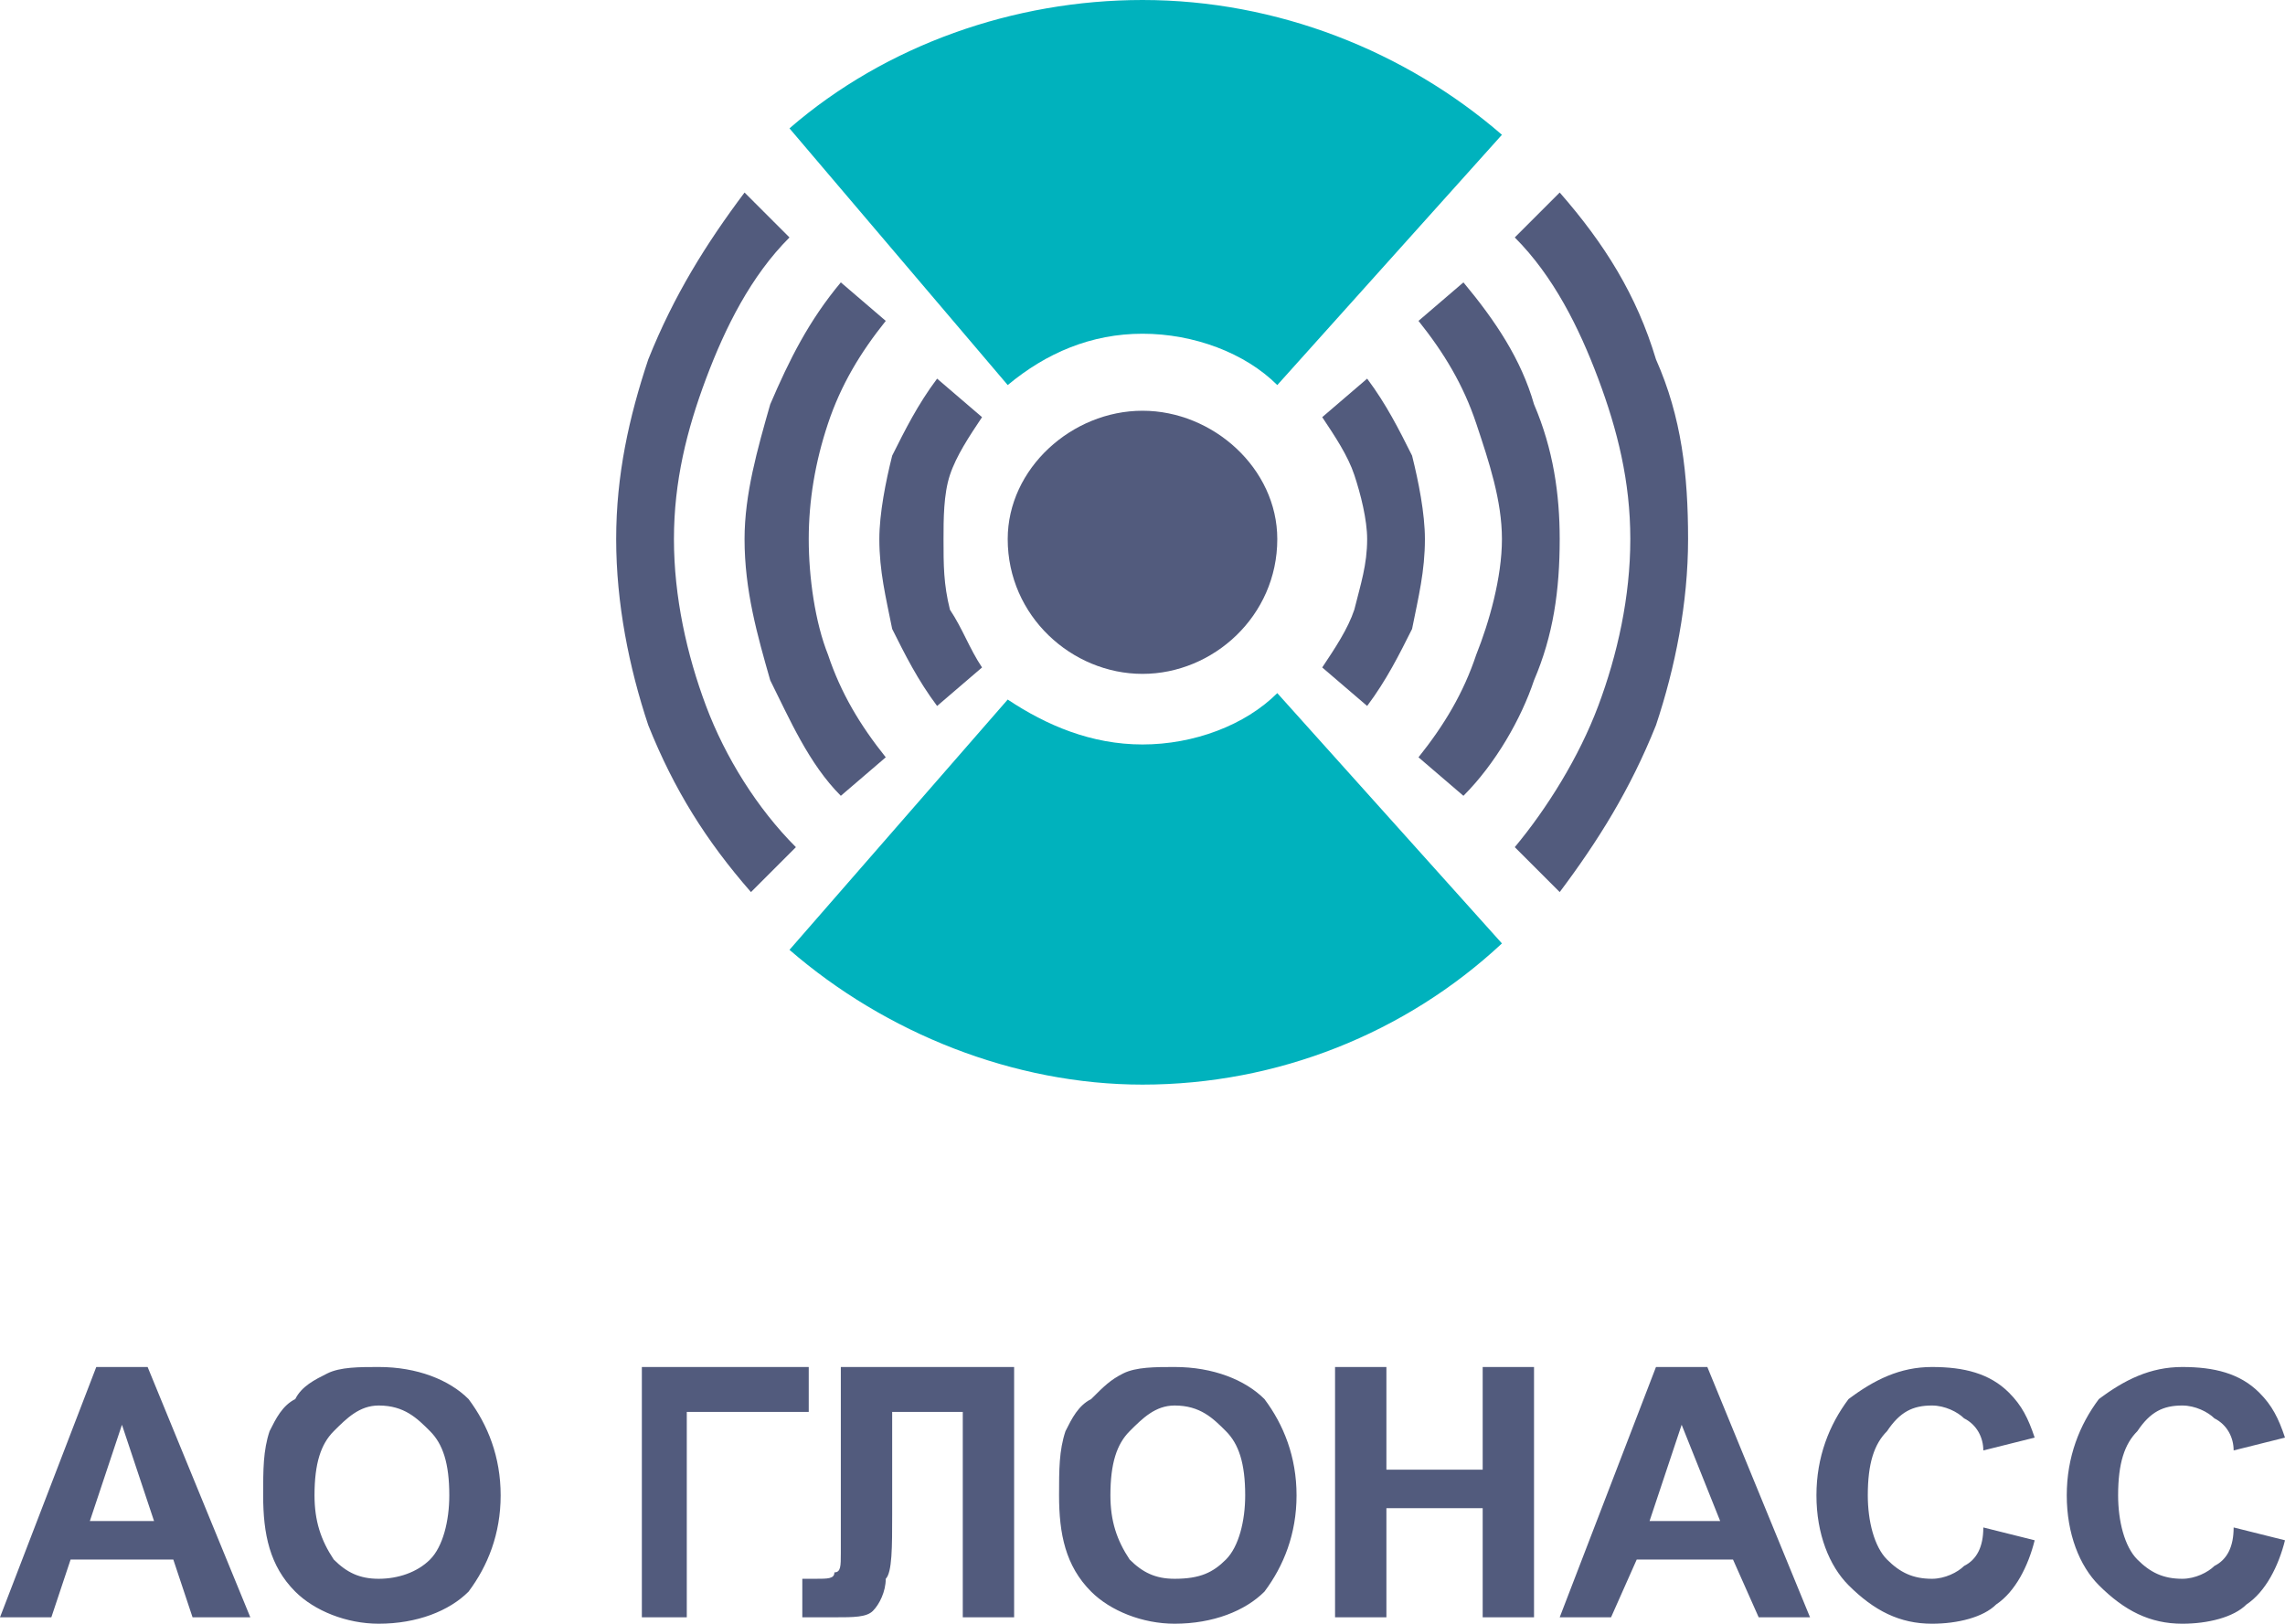<?xml version="1.0" encoding="UTF-8"?>
<!DOCTYPE svg PUBLIC "-//W3C//DTD SVG 1.1//EN" "http://www.w3.org/Graphics/SVG/1.1/DTD/svg11.dtd">
<!-- Creator: CorelDRAW X7 -->
<svg xmlns="http://www.w3.org/2000/svg" xml:space="preserve" width="356px" height="253px" version="1.1" shape-rendering="geometricPrecision" text-rendering="geometricPrecision" image-rendering="optimizeQuality" fill-rule="evenodd" clip-rule="evenodd"
viewBox="0 0 356 253"
 xmlns:xlink="http://www.w3.org/1999/xlink">
 <g id="Слой_x0020_1">
  <path fill="#525B7D" fill-rule="nonzero" d="M117 139c-7,-8 -12,-16 -16,-26 -3,-9 -5,-19 -5,-29 0,-10 2,-19 5,-28 4,-10 9,-18 15,-26l7 7c-6,6 -10,14 -13,22 -3,8 -5,16 -5,25 0,9 2,18 5,26 3,8 8,16 14,22l-7 7z"/>
  <path fill="#525B7D" fill-rule="nonzero" d="M236 132c5,-6 10,-14 13,-22 3,-8 5,-17 5,-26 0,-9 -2,-17 -5,-25 -3,-8 -7,-16 -13,-22l7 -7c7,8 12,16 15,26 4,9 5,18 5,28 0,10 -2,20 -5,29 -4,10 -9,18 -15,26l-7 -7z"/>
  <path fill="#525B7D" fill-rule="nonzero" d="M131 124c-5,-5 -8,-12 -11,-18 -2,-7 -4,-14 -4,-22 0,-7 2,-14 4,-21l0 0c3,-7 6,-13 11,-19l7 6c-4,5 -7,10 -9,16l0 0c-2,6 -3,12 -3,18 0,6 1,13 3,18 2,6 5,11 9,16l-7 6z"/>
  <path fill="#525B7D" fill-rule="nonzero" d="M221 118c4,-5 7,-10 9,-16 2,-5 4,-12 4,-18 0,-6 -2,-12 -4,-18 -2,-6 -5,-11 -9,-16l7 -6c5,6 9,12 11,19 3,7 4,14 4,21 0,8 -1,15 -4,22 -2,6 -6,13 -11,18l-7 -6z"/>
  <path fill="#525B7D" fill-rule="nonzero" d="M146 110c-3,-4 -5,-8 -7,-12 -1,-5 -2,-9 -2,-14 0,-4 1,-9 2,-13 2,-4 4,-8 7,-12l7 6c-2,3 -4,6 -5,9 -1,3 -1,7 -1,10 0,4 0,7 1,11 2,3 3,6 5,9l-7 6z"/>
  <path fill="#525B7D" fill-rule="nonzero" d="M206 104c2,-3 4,-6 5,-9 1,-4 2,-7 2,-11 0,-3 -1,-7 -2,-10 -1,-3 -3,-6 -5,-9l7 -6c3,4 5,8 7,12 1,4 2,9 2,13 0,5 -1,9 -2,14 -2,4 -4,8 -7,12l-7 -6z"/>
  <path fill="#525B7D" d="M178 64c11,0 21,9 21,20 0,12 -10,21 -21,21 -11,0 -21,-9 -21,-21 0,-11 10,-20 21,-20z"/>
  <path fill="#00B2BD" d="M157 60c6,-5 13,-8 21,-8 8,0 16,3 21,8l35 -39c-15,-13 -35,-21 -56,-21 -20,0 -40,7 -55,20l34 40z"/>
  <path fill="#00B2BD" d="M157 109c6,4 13,7 21,7 8,0 16,-3 21,-8l35 39c-15,14 -35,22 -56,22 -20,0 -40,-8 -55,-21l34 -39z"/>
  <path fill="#525B7D" fill-rule="nonzero" d="M39 252l-9 0 -3 -9 -16 0 -3 9 -8 0 15 -39 8 0 16 39zm-15 -15l-5 -15 -5 15 10 0zm17 -4c0,-4 0,-7 1,-10 1,-2 2,-4 4,-5 1,-2 3,-3 5,-4 2,-1 5,-1 8,-1 6,0 11,2 14,5 3,4 5,9 5,15 0,6 -2,11 -5,15 -3,3 -8,5 -14,5 -5,0 -10,-2 -13,-5 -4,-4 -5,-9 -5,-15zm8 0c0,4 1,7 3,10 2,2 4,3 7,3 3,0 6,-1 8,-3 2,-2 3,-6 3,-10 0,-5 -1,-8 -3,-10 -2,-2 -4,-4 -8,-4 -3,0 -5,2 -7,4 -2,2 -3,5 -3,10zm51 -20l26 0 0 7 -19 0 0 32 -7 0 0 -39zm31 0l27 0 0 39 -8 0 0 -32 -11 0 0 16c0,5 0,9 -1,10 0,2 -1,4 -2,5 -1,1 -3,1 -6,1 -1,0 -2,0 -5,0l0 -6 2 0c2,0 3,0 3,-1 1,0 1,-1 1,-3l0 -6 0 -23zm34 20c0,-4 0,-7 1,-10 1,-2 2,-4 4,-5 2,-2 3,-3 5,-4 2,-1 5,-1 8,-1 6,0 11,2 14,5 3,4 5,9 5,15 0,6 -2,11 -5,15 -3,3 -8,5 -14,5 -5,0 -10,-2 -13,-5 -4,-4 -5,-9 -5,-15zm8 0c0,4 1,7 3,10 2,2 4,3 7,3 4,0 6,-1 8,-3 2,-2 3,-6 3,-10 0,-5 -1,-8 -3,-10 -2,-2 -4,-4 -8,-4 -3,0 -5,2 -7,4 -2,2 -3,5 -3,10zm35 19l0 -39 8 0 0 16 15 0 0 -16 8 0 0 39 -8 0 0 -17 -15 0 0 17 -8 0zm74 0l-8 0 -4 -9 -15 0 -4 9 -8 0 15 -39 8 0 16 39zm-14 -15l-6 -15 -5 15 11 0zm41 1l8 2c-1,4 -3,8 -6,10 -2,2 -6,3 -10,3 -5,0 -9,-2 -13,-6 -3,-3 -5,-8 -5,-14 0,-6 2,-11 5,-15 4,-3 8,-5 13,-5 5,0 9,1 12,4 2,2 3,4 4,7l-8 2c0,-2 -1,-4 -3,-5 -1,-1 -3,-2 -5,-2 -3,0 -5,1 -7,4 -2,2 -3,5 -3,10 0,4 1,8 3,10 2,2 4,3 7,3 2,0 4,-1 5,-2 2,-1 3,-3 3,-6zm39 0l8 2c-1,4 -3,8 -6,10 -2,2 -6,3 -10,3 -5,0 -9,-2 -13,-6 -3,-3 -5,-8 -5,-14 0,-6 2,-11 5,-15 4,-3 8,-5 13,-5 5,0 9,1 12,4 2,2 3,4 4,7l-8 2c0,-2 -1,-4 -3,-5 -1,-1 -3,-2 -5,-2 -3,0 -5,1 -7,4 -2,2 -3,5 -3,10 0,4 1,8 3,10 2,2 4,3 7,3 2,0 4,-1 5,-2 2,-1 3,-3 3,-6z"/>
 </g>
</svg>
